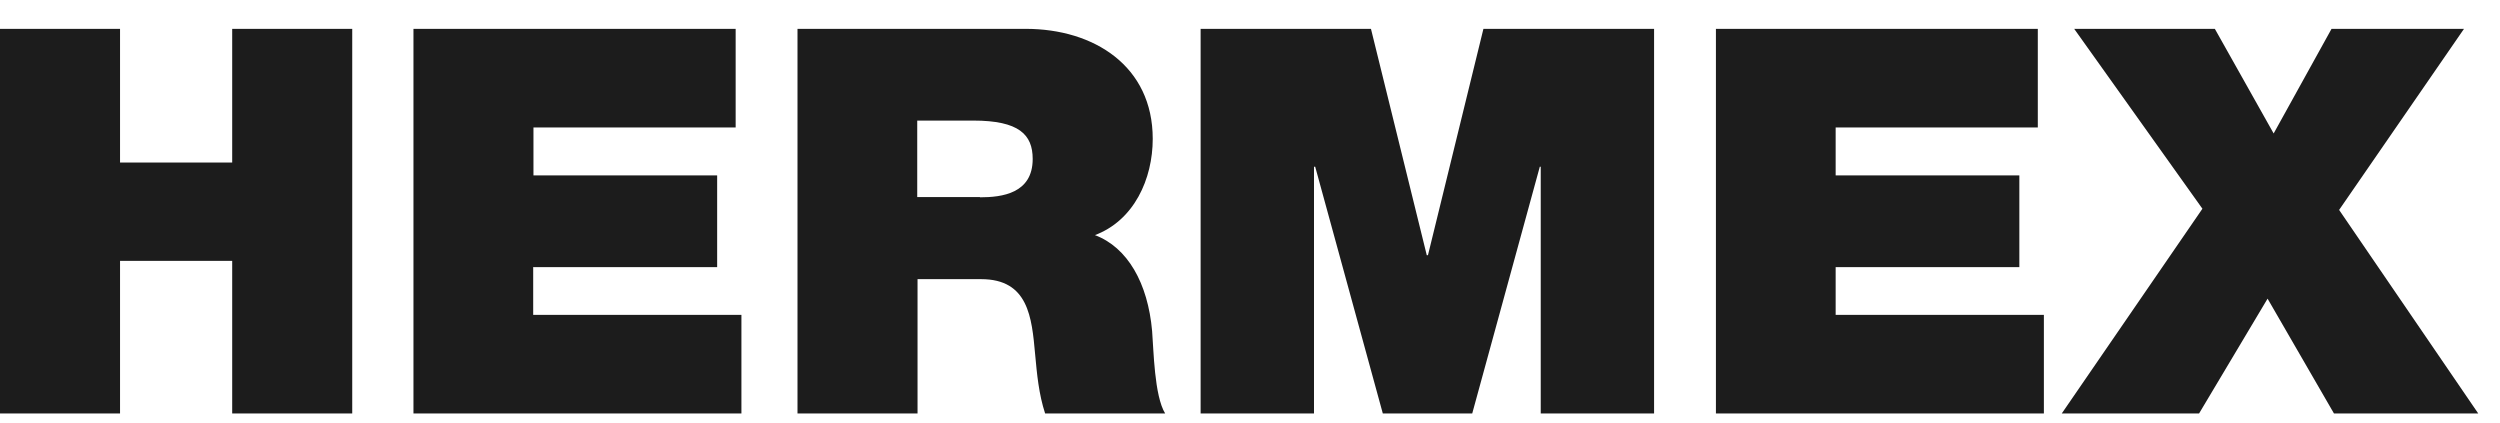 <svg width="65" height="11" viewBox="0 0 65 11" fill="none" xmlns="http://www.w3.org/2000/svg">
<path d="M13.87 6.946H18.646V4.561H13.87V3.314H19.127V0.75H10.75V10.75H19.277V8.186H13.863V6.939L13.87 6.946ZM6.037 4.226H3.121V0.75H0V10.75H3.121V6.783H6.037V10.75H9.158V0.75H6.037V4.226ZM28.45 6.12C29.49 5.738 29.971 4.647 29.971 3.61C29.971 1.716 28.442 0.75 26.669 0.75H20.735V10.75H23.856V7.258H25.511C26.74 7.258 26.827 8.256 26.913 9.207C26.961 9.729 27.008 10.243 27.173 10.75H30.294C30.011 10.29 29.995 9.098 29.955 8.607C29.845 7.36 29.317 6.432 28.466 6.112L28.45 6.12ZM25.479 5.123H23.848V3.135H25.306C26.496 3.135 26.85 3.501 26.85 4.133C26.85 5.029 26.054 5.13 25.479 5.13V5.123ZM47.727 6.946H52.503V4.561H47.727V3.314H52.983V0.75H44.614V10.75H53.141V8.186H47.727V6.939V6.946ZM37.127 6.635H37.096L35.645 0.75H31.216V10.75H34.164V4.335H34.195L35.953 10.75H38.278L40.035 4.335H40.059V10.75H43.006V0.75H38.569L37.127 6.635ZM64.08 0.75H60.62L59.115 3.47L57.586 0.75H53.929L57.263 5.427L53.606 10.75H57.176L58.957 7.765L60.683 10.75H64.434L60.817 5.458L64.064 0.75H64.08Z" fill="#1C1C1C"/>
</svg>
